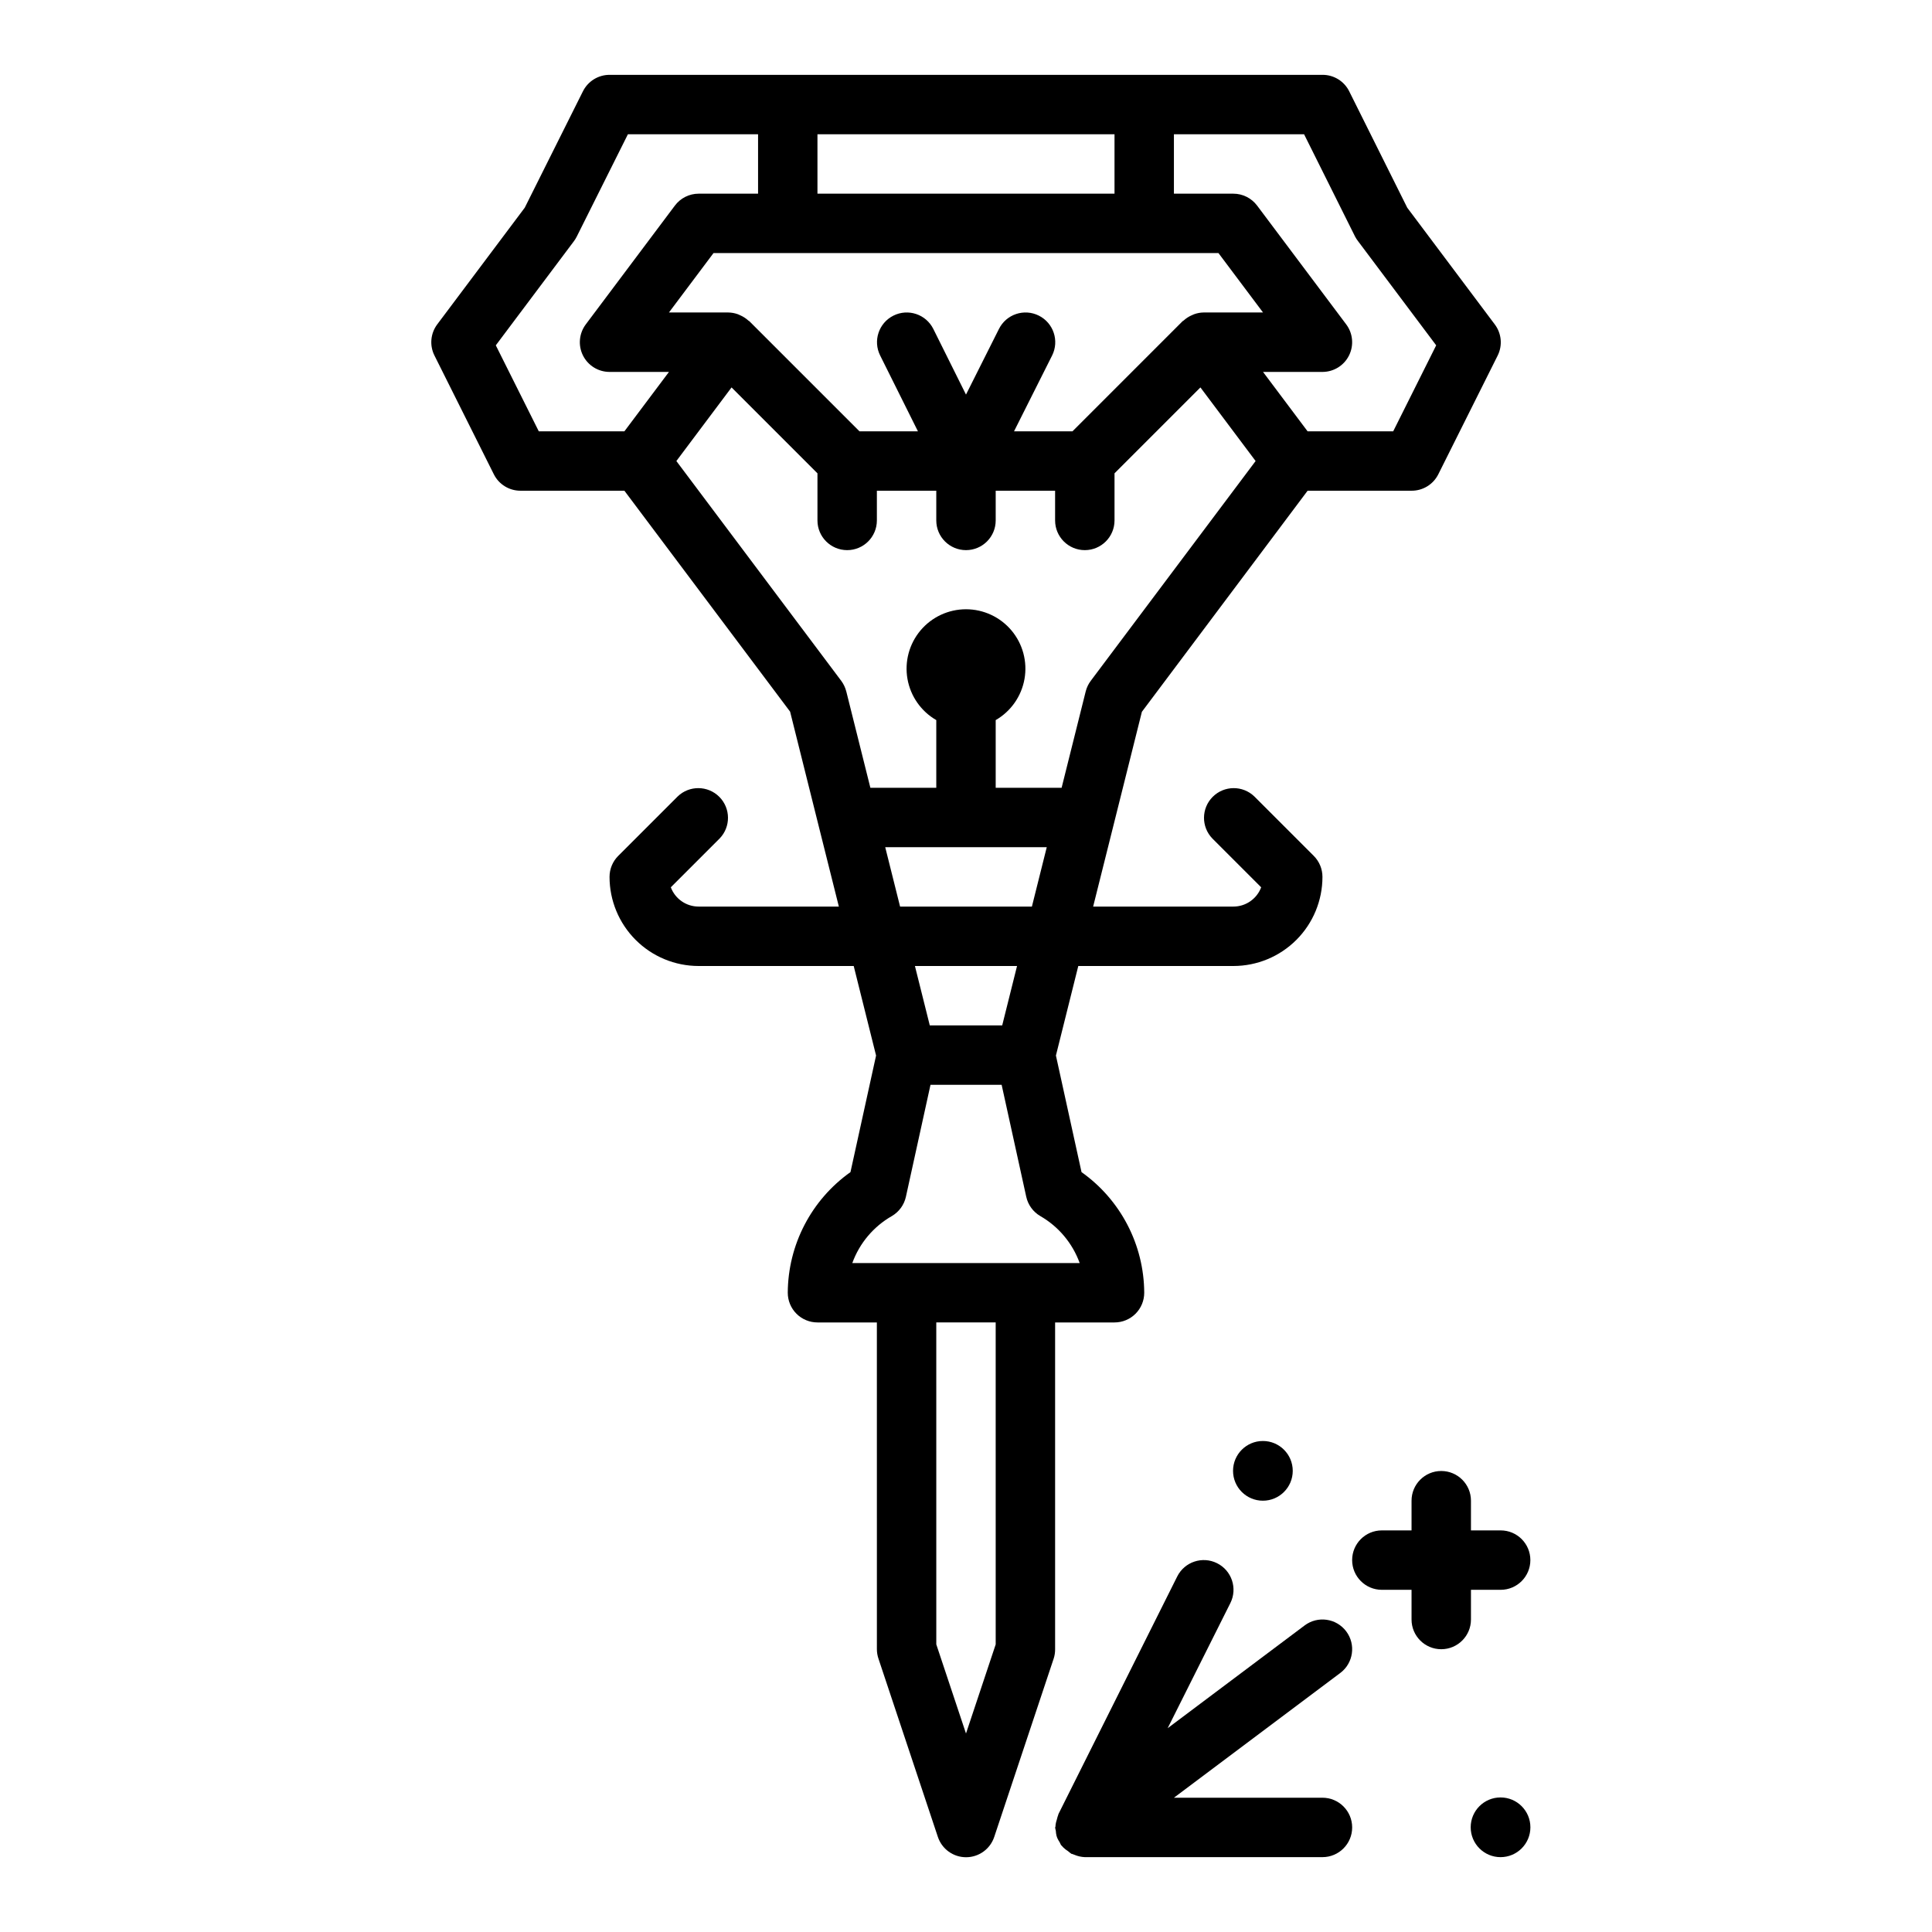 <?xml version="1.0" encoding="UTF-8"?>
<!-- Uploaded to: ICON Repo, www.svgrepo.com, Generator: ICON Repo Mixer Tools -->
<svg fill="#000000" width="800px" height="800px" version="1.1" viewBox="144 144 512 512" xmlns="http://www.w3.org/2000/svg">
 <g>
  <path d="m274.87 269.69c1.336 2.672 4.062 4.356 7.047 4.356h27.551l43.918 58.551 7.484 29.953 5.434 21.703h-37.156c-3.281 0.004-6.223-2.035-7.375-5.109l12.941-12.941c2.984-3.09 2.941-7.996-0.094-11.035-3.039-3.035-7.949-3.078-11.035-0.094l-15.742 15.742h-0.004c-1.477 1.477-2.305 3.477-2.305 5.566 0 6.262 2.488 12.27 6.918 16.699 4.426 4.43 10.434 6.918 16.695 6.918h41.094l5.926 23.727-6.785 30.898v-0.004c-10.367 7.356-16.555 19.258-16.617 31.969 0 2.09 0.832 4.09 2.305 5.566 1.477 1.477 3.481 2.305 5.566 2.305h15.742l0.004 86.594c0 0.848 0.141 1.688 0.41 2.488l15.742 47.23c1.062 3.231 4.078 5.414 7.481 5.414 3.398 0 6.414-2.184 7.477-5.414l15.742-47.23h0.004c0.258-0.805 0.383-1.645 0.375-2.488v-86.594h15.746c2.086 0 4.09-0.828 5.566-2.305 1.477-1.477 2.305-3.477 2.305-5.566-0.062-12.711-6.25-24.613-16.617-31.969l-6.785-30.898 5.926-23.723h41.094c6.262 0 12.27-2.488 16.699-6.918 4.43-4.43 6.914-10.438 6.914-16.699 0-2.09-0.828-4.09-2.305-5.566l-15.742-15.742c-3.09-2.984-8-2.941-11.035 0.094-3.039 3.039-3.082 7.945-0.098 11.035l12.941 12.941c-1.152 3.074-4.094 5.113-7.375 5.109h-37.156l5.434-21.703 7.484-29.914 43.918-58.59h27.551c3 0.016 5.746-1.672 7.086-4.356l15.742-31.488c1.32-2.672 1.016-5.863-0.785-8.242l-23.191-30.918-15.383-30.852c-1.34-2.684-4.086-4.371-7.086-4.356h-188.93c-2.984 0-5.711 1.688-7.047 4.356l-15.422 30.852-23.191 30.918c-1.789 2.387-2.078 5.578-0.746 8.242zm77.895-58.621h114.14l11.809 15.742h-15.742c-0.871 0.012-1.73 0.172-2.543 0.473-0.203 0.07-0.395 0.172-0.598 0.262h-0.004c-0.785 0.344-1.512 0.812-2.148 1.391-0.086 0.078-0.195 0.102-0.277 0.18l-29.18 29.184h-15.492l10.094-20.098c1.941-3.891 0.363-8.621-3.527-10.562-3.891-1.945-8.621-0.363-10.562 3.527l-8.738 17.402-8.66-17.402c-1.945-3.891-6.672-5.473-10.566-3.527-3.891 1.941-5.469 6.672-3.523 10.562l10.012 20.098h-15.492l-29.18-29.18c-0.078-0.078-0.195-0.102-0.277-0.18v-0.004c-0.629-0.57-1.348-1.035-2.125-1.375-0.207-0.109-0.422-0.203-0.637-0.285-0.812-0.293-1.668-0.449-2.527-0.465h-15.746l11.809-15.742zm68.637 157.44-3.938 15.742h-34.934l-3.938-15.742zm-11.809 47.23h-19.191l-3.938-15.742h27.062zm-1.723 164.04-7.871 23.617-7.871-23.617-0.004-85.32h15.742zm7.871-101.06h-45.871c1.906-5.258 5.617-9.668 10.473-12.445 1.902-1.109 3.258-2.965 3.731-5.117l6.516-29.668h18.855l6.519 29.668c0.473 2.152 1.824 4.008 3.731 5.117 4.836 2.785 8.531 7.195 10.43 12.445zm17.32-154.29c-0.629 0.84-1.086 1.797-1.34 2.812l-6.383 25.527h-17.469v-17.934c4.031-2.324 6.824-6.316 7.633-10.898 0.809-4.582-0.453-9.289-3.445-12.855-2.992-3.562-7.406-5.621-12.059-5.621-4.656 0-9.07 2.059-12.062 5.621-2.992 3.566-4.254 8.273-3.445 12.855 0.809 4.582 3.606 8.574 7.633 10.898v17.934h-17.465l-6.383-25.527h-0.004c-0.258-1.016-0.711-1.973-1.336-2.812l-43.691-58.25 14.625-19.508 22.766 22.766v12.484c0 4.348 3.527 7.871 7.875 7.871 4.348 0 7.871-3.523 7.871-7.871v-7.871h15.742v7.871c0 4.348 3.527 7.871 7.875 7.871s7.871-3.523 7.871-7.871v-7.871h15.742v7.871c0 4.348 3.527 7.871 7.875 7.871 4.348 0 7.871-3.523 7.871-7.871v-12.484l22.766-22.766 14.625 19.508zm70.062-117.71h-0.004c0.23 0.426 0.492 0.828 0.789 1.207l20.695 27.59-11.391 22.789h-22.688l-11.809-15.742h15.742c2.984 0 5.711-1.684 7.043-4.352 1.332-2.668 1.047-5.859-0.742-8.246l-23.617-31.488v0.004c-1.488-1.984-3.82-3.152-6.297-3.152h-15.746v-15.742h34.496zm-63.766-27.133v15.742h-78.723v-15.742zm-143.27 28.34c0.285-0.379 0.535-0.785 0.75-1.207l13.562-27.133h34.496v15.742h-15.746c-2.477 0-4.809 1.168-6.297 3.152l-23.617 31.488 0.004-0.004c-1.789 2.387-2.078 5.578-0.746 8.246 1.336 2.668 4.059 4.352 7.043 4.352h15.742l-11.809 15.742h-22.688l-11.391-22.789z"/>
  <path d="m423.8 629.17c0.02 0.438 0.082 0.875 0.18 1.301 0.055 0.195 0.121 0.391 0.195 0.582 0.176 0.398 0.387 0.781 0.633 1.141 0.109 0.27 0.238 0.535 0.383 0.789 0.047 0.062 0.117 0.078 0.164 0.133h0.004c0.121 0.156 0.25 0.309 0.391 0.449 0.398 0.391 0.84 0.738 1.316 1.031 0.285 0.254 0.59 0.492 0.906 0.707h0.117c0.062 0 0.125 0.039 0.188 0.07s0.293 0.102 0.441 0.156v0.004c0.879 0.375 1.816 0.586 2.773 0.629h62.977-0.004c4.348 0 7.875-3.523 7.875-7.871 0-4.348-3.527-7.875-7.875-7.875h-39.359l44.082-33.062h0.004c3.477-2.609 4.18-7.543 1.574-11.02-2.609-3.477-7.543-4.184-11.023-1.574l-36.297 27.23 16.617-33.16c1.945-3.891 0.367-8.621-3.527-10.562-3.891-1.945-8.621-0.363-10.562 3.527l-31.488 62.977c0 0.078 0 0.156-0.062 0.234-0.137 0.383-0.25 0.77-0.34 1.164-0.148 0.43-0.258 0.871-0.328 1.316 0 0.195-0.039 0.379-0.047 0.566-0.012 0.188-0.09 0.148-0.09 0.238 0.043 0.297 0.102 0.59 0.184 0.879z"/>
  <path d="m533.82 541.7c0-4.348-3.527-7.871-7.875-7.871-4.348 0-7.871 3.523-7.871 7.871v7.871h-7.871c-4.348 0-7.871 3.523-7.871 7.871s3.523 7.875 7.871 7.875h7.871v7.871c0 4.348 3.523 7.871 7.871 7.871 4.348 0 7.875-3.523 7.875-7.871v-7.871h7.871c4.348 0 7.871-3.527 7.871-7.875s-3.523-7.871-7.871-7.871h-7.871z"/>
  <path d="m486.59 533.79c0 4.367-3.543 7.91-7.91 7.91-4.371 0-7.91-3.543-7.91-7.91 0-4.371 3.539-7.914 7.91-7.914 4.367 0 7.91 3.543 7.91 7.914"/>
  <path d="m549.57 628.25c0 4.371-3.543 7.914-7.91 7.914-4.371 0-7.91-3.543-7.91-7.914 0-4.367 3.539-7.91 7.91-7.91 4.367 0 7.91 3.543 7.91 7.91"/>
 </g>
</svg>